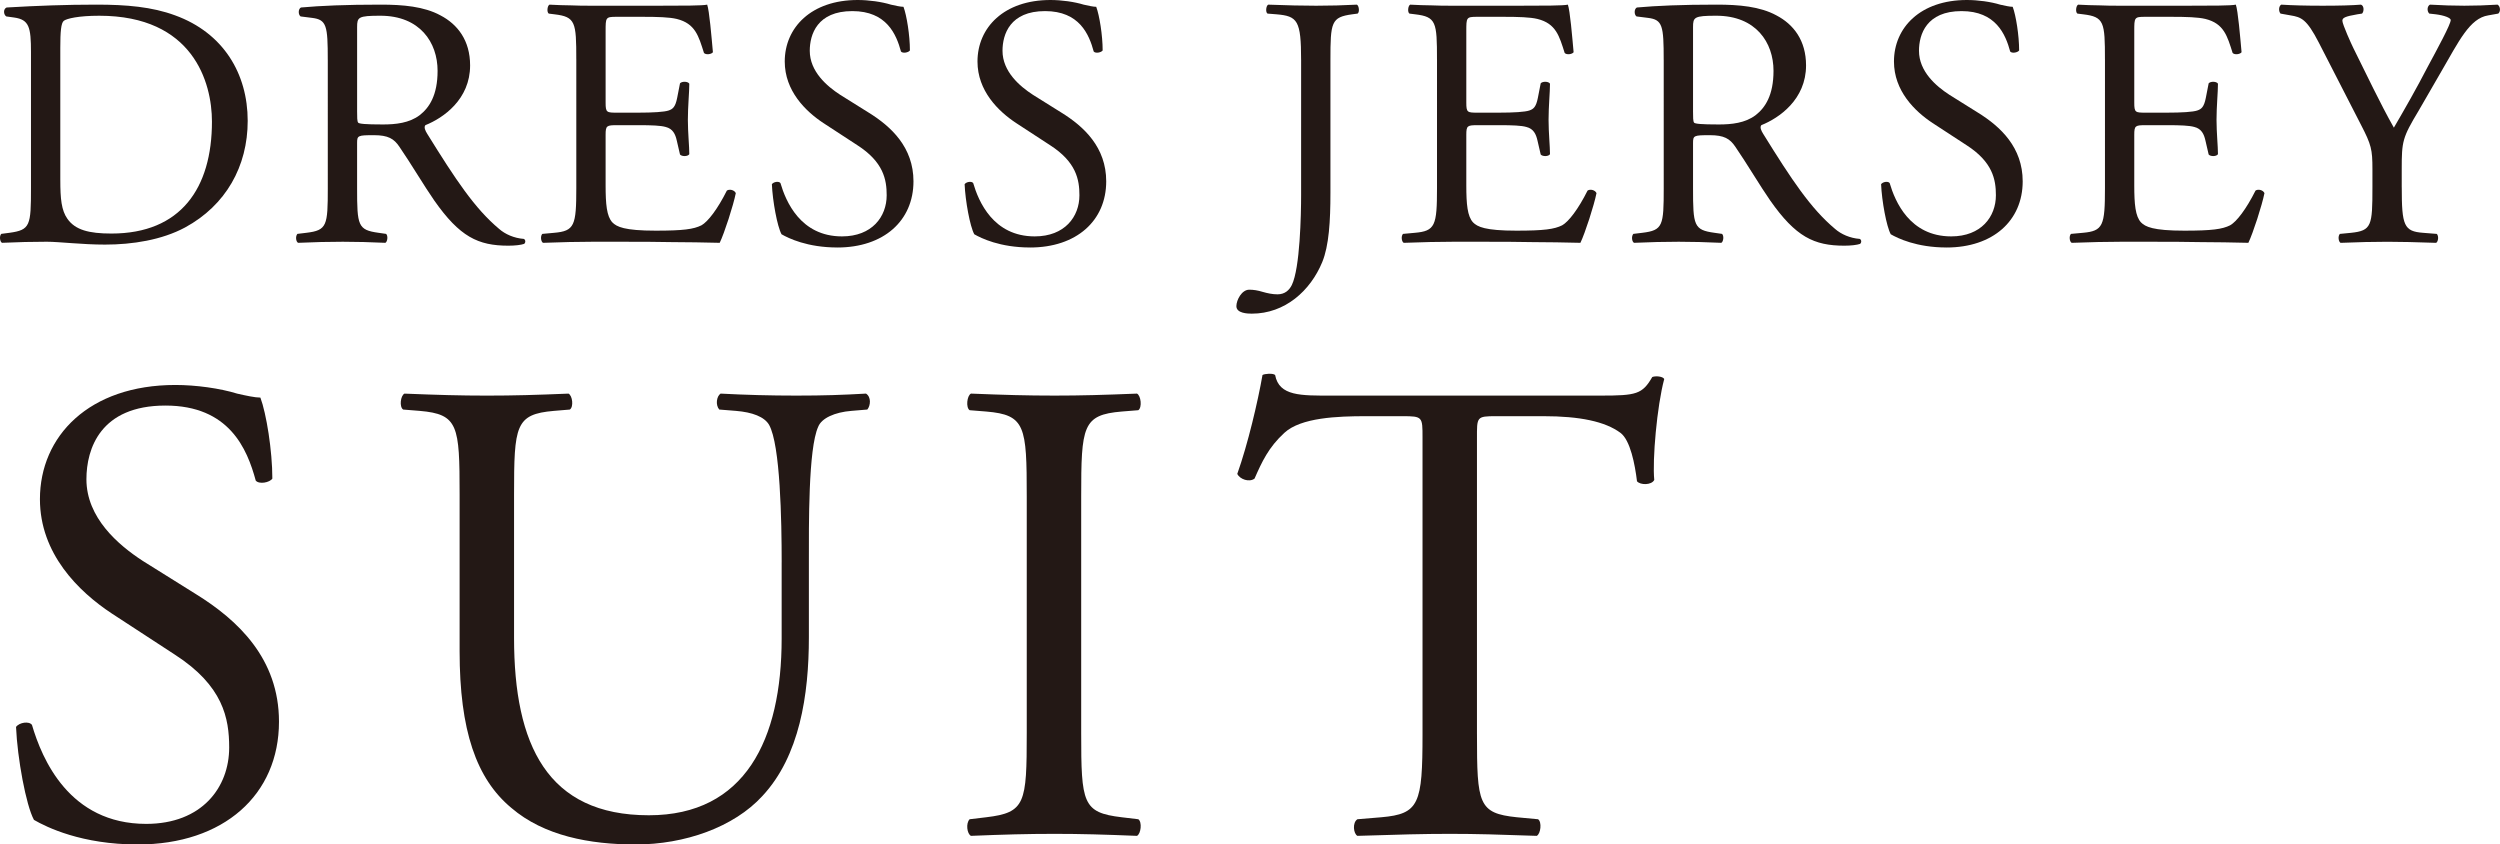 <?xml version="1.0" encoding="UTF-8"?><svg id="b" xmlns="http://www.w3.org/2000/svg" viewBox="0 0 235.082 79.408"><defs><style>.d{fill:#231815;}</style></defs><g id="c"><g><path class="d" d="M2.913,4.91c0-2.354-.168-3.061-1.581-3.262l-.74-.102c-.269-.168-.303-.706,.033-.841,2.859-.168,5.583-.269,8.441-.269,2.825,0,5.213,.202,7.399,1.009,4.54,1.648,6.827,5.481,6.827,9.921,0,4.271-2.051,7.937-5.885,10.022-2.186,1.177-4.944,1.613-7.533,1.613-1.076,0-2.152-.066-3.094-.134-.976-.067-1.783-.135-2.388-.135-1.412,0-2.623,.033-4.204,.101-.202-.101-.269-.639-.067-.841l.774-.101c1.95-.269,2.018-.673,2.018-4.204V4.91Zm2.758,12.006c0,1.782,.101,2.858,.672,3.666,.74,1.043,2.018,1.379,4.137,1.379,6.524,0,9.45-4.271,9.45-10.526,0-3.699-1.783-9.955-10.594-9.955-1.984,0-3.06,.27-3.33,.472-.269,.201-.336,1.042-.336,2.556v12.409Z"/><path class="d" d="M30.821,5.616c0-3.194-.101-3.767-1.479-3.935l-1.076-.135c-.236-.168-.236-.706,.033-.841,1.883-.168,4.204-.269,7.5-.269,2.085,0,4.069,.168,5.616,1.009,1.614,.841,2.791,2.354,2.791,4.708,0,3.195-2.522,4.944-4.204,5.616-.168,.202,0,.538,.168,.808,2.69,4.338,4.473,7.028,6.76,8.945,.572,.505,1.413,.875,2.321,.942,.168,.066,.202,.336,.033,.471-.303,.101-.841,.168-1.479,.168-2.858,0-4.574-.841-6.961-4.237-.875-1.245-2.253-3.565-3.296-5.078-.504-.74-1.042-1.076-2.388-1.076-1.513,0-1.581,.033-1.581,.739v4.237c0,3.531,.067,3.936,2.018,4.204l.707,.101c.202,.169,.134,.74-.067,.841-1.513-.067-2.657-.101-4.002-.101-1.413,0-2.624,.033-4.204,.101-.202-.101-.269-.605-.067-.841l.841-.101c1.95-.235,2.018-.673,2.018-4.204V5.616Zm2.758,4.81c0,.605,0,.976,.101,1.109,.101,.102,.605,.169,2.321,.169,1.21,0,2.489-.135,3.464-.875,.908-.706,1.682-1.883,1.682-4.17,0-2.657-1.648-5.18-5.381-5.18-2.085,0-2.186,.135-2.186,1.076v7.87Z"/><path class="d" d="M54.19,5.583c0-3.498-.067-4.002-2.051-4.237l-.538-.067c-.202-.135-.135-.74,.067-.841,.74,.033,1.379,.067,2.018,.067,.639,.033,1.278,.033,1.951,.033h6.322c2.152,0,4.137,0,4.54-.101,.202,.571,.404,2.993,.538,4.473-.134,.202-.672,.27-.841,.067-.504-1.581-.807-2.758-2.556-3.195-.707-.168-1.783-.201-3.262-.201h-2.421c-1.009,0-1.009,.067-1.009,1.345v6.727c0,.941,.101,.941,1.11,.941h1.95c1.413,0,2.455-.067,2.859-.202,.403-.134,.639-.336,.807-1.177l.269-1.379c.168-.201,.74-.201,.875,.034,0,.807-.135,2.118-.135,3.396,0,1.211,.135,2.488,.135,3.229-.135,.235-.707,.235-.875,.033l-.303-1.312c-.135-.605-.37-1.109-1.042-1.277-.471-.135-1.278-.169-2.59-.169h-1.95c-1.009,0-1.11,.034-1.11,.908v4.742c0,1.782,.101,2.926,.639,3.497,.404,.404,1.11,.773,4.069,.773,2.59,0,3.565-.134,4.305-.504,.605-.337,1.514-1.514,2.388-3.263,.236-.168,.707-.066,.841,.236-.235,1.177-1.076,3.766-1.513,4.674-1.514-.033-3.027-.067-4.506-.067-1.514-.033-2.993-.033-4.507-.033h-3.026c-1.446,0-2.59,.033-4.574,.101-.202-.101-.269-.639-.067-.841l1.11-.101c1.917-.168,2.085-.673,2.085-4.204V5.583Z"/><path class="d" d="M78.736,23.272c-2.825,0-4.607-.874-5.246-1.244-.404-.74-.841-3.128-.908-4.708,.168-.235,.672-.303,.807-.102,.504,1.716,1.883,5.011,5.784,5.011,2.825,0,4.204-1.85,4.204-3.867,0-1.479-.303-3.128-2.758-4.708l-3.195-2.085c-1.682-1.11-3.632-3.027-3.632-5.785,0-3.194,2.489-5.784,6.861-5.784,1.042,0,2.253,.168,3.127,.438,.438,.101,.908,.202,1.177,.202,.303,.807,.605,2.69,.605,4.103-.135,.202-.673,.303-.841,.101-.438-1.614-1.345-3.8-4.574-3.8-3.296,0-4.002,2.186-4.002,3.732,0,1.951,1.614,3.33,2.858,4.137l2.69,1.682c2.119,1.312,4.204,3.263,4.204,6.457,0,3.699-2.791,6.222-7.163,6.222Z"/><path class="d" d="M96.86,23.272c-2.825,0-4.607-.874-5.246-1.244-.404-.74-.841-3.128-.908-4.708,.168-.235,.672-.303,.807-.102,.504,1.716,1.883,5.011,5.784,5.011,2.825,0,4.204-1.85,4.204-3.867,0-1.479-.303-3.128-2.758-4.708l-3.195-2.085c-1.682-1.11-3.632-3.027-3.632-5.785,0-3.194,2.489-5.784,6.861-5.784,1.042,0,2.253,.168,3.127,.438,.438,.101,.908,.202,1.177,.202,.303,.807,.605,2.69,.605,4.103-.135,.202-.673,.303-.841,.101-.438-1.614-1.345-3.8-4.574-3.8-3.296,0-4.002,2.186-4.002,3.732,0,1.951,1.614,3.33,2.858,4.137l2.69,1.682c2.119,1.312,4.204,3.263,4.204,6.457,0,3.699-2.791,6.222-7.163,6.222Z"/><path class="d" d="M122.347,5.65c0-3.733-.336-4.137-2.32-4.305l-.841-.067c-.202-.135-.135-.74,.067-.841,1.95,.067,3.094,.101,4.506,.101,1.345,0,2.489-.033,3.834-.101,.202,.101,.269,.706,.067,.841l-.504,.067c-1.984,.269-2.051,.739-2.051,4.305v12.477c0,2.657-.135,4.978-.773,6.524-1.11,2.69-3.498,4.843-6.625,4.843-.403,0-1.446-.034-1.446-.706,0-.572,.504-1.547,1.21-1.547,.404,0,.807,.066,1.245,.201,.471,.135,.941,.235,1.412,.235,.707,0,1.11-.403,1.345-.874,.773-1.581,.875-6.625,.875-8.441V5.65Z"/><path class="d" d="M135.124,5.583c0-3.498-.067-4.002-2.051-4.237l-.538-.067c-.202-.135-.135-.74,.067-.841,.74,.033,1.379,.067,2.018,.067,.639,.033,1.278,.033,1.951,.033h6.322c2.152,0,4.137,0,4.54-.101,.202,.571,.404,2.993,.538,4.473-.134,.202-.672,.27-.841,.067-.504-1.581-.807-2.758-2.556-3.195-.706-.168-1.782-.201-3.262-.201h-2.421c-1.009,0-1.009,.067-1.009,1.345v6.727c0,.941,.101,.941,1.11,.941h1.95c1.413,0,2.455-.067,2.859-.202,.403-.134,.639-.336,.807-1.177l.269-1.379c.168-.201,.74-.201,.874,.034,0,.807-.134,2.118-.134,3.396,0,1.211,.134,2.488,.134,3.229-.134,.235-.706,.235-.874,.033l-.303-1.312c-.135-.605-.37-1.109-1.042-1.277-.471-.135-1.278-.169-2.59-.169h-1.95c-1.009,0-1.11,.034-1.11,.908v4.742c0,1.782,.101,2.926,.639,3.497,.404,.404,1.11,.773,4.069,.773,2.59,0,3.565-.134,4.305-.504,.605-.337,1.514-1.514,2.388-3.263,.235-.168,.707-.066,.841,.236-.235,1.177-1.076,3.766-1.513,4.674-1.513-.033-3.027-.067-4.506-.067-1.514-.033-2.993-.033-4.507-.033h-3.026c-1.446,0-2.59,.033-4.574,.101-.202-.101-.269-.639-.067-.841l1.11-.101c1.917-.168,2.085-.673,2.085-4.204V5.583Z"/><path class="d" d="M156.442,5.616c0-3.194-.101-3.767-1.48-3.935l-1.076-.135c-.235-.168-.235-.706,.034-.841,1.883-.168,4.204-.269,7.5-.269,2.085,0,4.069,.168,5.617,1.009,1.614,.841,2.791,2.354,2.791,4.708,0,3.195-2.522,4.944-4.204,5.616-.168,.202,0,.538,.168,.808,2.69,4.338,4.473,7.028,6.76,8.945,.572,.505,1.413,.875,2.32,.942,.168,.066,.202,.336,.034,.471-.302,.101-.84,.168-1.479,.168-2.859,0-4.574-.841-6.961-4.237-.875-1.245-2.253-3.565-3.296-5.078-.504-.74-1.042-1.076-2.388-1.076-1.514,0-1.581,.033-1.581,.739v4.237c0,3.531,.067,3.936,2.018,4.204l.707,.101c.202,.169,.134,.74-.067,.841-1.514-.067-2.657-.101-4.002-.101-1.413,0-2.623,.033-4.204,.101-.202-.101-.269-.605-.067-.841l.84-.101c1.951-.235,2.018-.673,2.018-4.204V5.616Zm2.758,4.81c0,.605,0,.976,.101,1.109,.101,.102,.605,.169,2.321,.169,1.21,0,2.488-.135,3.464-.875,.908-.706,1.682-1.883,1.682-4.17,0-2.657-1.648-5.18-5.381-5.18-2.085,0-2.186,.135-2.186,1.076v7.87Z"/><path class="d" d="M183.039,23.272c-2.825,0-4.607-.874-5.246-1.244-.404-.74-.841-3.128-.908-4.708,.168-.235,.672-.303,.807-.102,.504,1.716,1.883,5.011,5.784,5.011,2.825,0,4.204-1.85,4.204-3.867,0-1.479-.303-3.128-2.758-4.708l-3.195-2.085c-1.682-1.11-3.632-3.027-3.632-5.785,0-3.194,2.489-5.784,6.861-5.784,1.042,0,2.253,.168,3.127,.438,.438,.101,.908,.202,1.177,.202,.303,.807,.605,2.69,.605,4.103-.135,.202-.673,.303-.841,.101-.438-1.614-1.345-3.8-4.574-3.8-3.296,0-4.002,2.186-4.002,3.732,0,1.951,1.614,3.33,2.858,4.137l2.69,1.682c2.119,1.312,4.204,3.263,4.204,6.457,0,3.699-2.791,6.222-7.163,6.222Z"/><path class="d" d="M197.934,5.583c0-3.498-.067-4.002-2.051-4.237l-.538-.067c-.202-.135-.135-.74,.067-.841,.74,.033,1.379,.067,2.018,.067,.639,.033,1.278,.033,1.951,.033h6.322c2.152,0,4.137,0,4.54-.101,.202,.571,.404,2.993,.538,4.473-.134,.202-.672,.27-.841,.067-.504-1.581-.807-2.758-2.556-3.195-.707-.168-1.783-.201-3.262-.201h-2.421c-1.009,0-1.009,.067-1.009,1.345v6.727c0,.941,.101,.941,1.11,.941h1.95c1.413,0,2.455-.067,2.859-.202,.403-.134,.639-.336,.807-1.177l.269-1.379c.168-.201,.74-.201,.875,.034,0,.807-.135,2.118-.135,3.396,0,1.211,.135,2.488,.135,3.229-.135,.235-.707,.235-.875,.033l-.303-1.312c-.135-.605-.37-1.109-1.042-1.277-.471-.135-1.278-.169-2.59-.169h-1.95c-1.009,0-1.11,.034-1.11,.908v4.742c0,1.782,.101,2.926,.639,3.497,.404,.404,1.11,.773,4.069,.773,2.59,0,3.565-.134,4.305-.504,.605-.337,1.514-1.514,2.388-3.263,.236-.168,.707-.066,.841,.236-.235,1.177-1.076,3.766-1.513,4.674-1.514-.033-3.027-.067-4.506-.067-1.514-.033-2.993-.033-4.507-.033h-3.026c-1.446,0-2.59,.033-4.574,.101-.202-.101-.269-.639-.067-.841l1.11-.101c1.917-.168,2.085-.673,2.085-4.204V5.583Z"/><path class="d" d="M225.844,17.622c0,3.599,.202,4.137,2.018,4.271l1.278,.101c.202,.202,.134,.74-.067,.841-2.085-.067-3.229-.101-4.574-.101-1.413,0-2.623,.033-4.406,.101-.202-.101-.269-.639-.067-.841l1.042-.101c1.951-.202,2.018-.673,2.018-4.271v-1.715c0-1.85-.101-2.287-1.076-4.17l-3.968-7.735c-1.144-2.22-1.648-2.388-2.657-2.556l-.942-.168c-.202-.235-.168-.706,.067-.841,1.076,.067,2.287,.101,3.901,.101,1.547,0,2.757-.033,3.598-.101,.303,.101,.303,.639,.101,.841l-.438,.067c-1.177,.201-1.412,.336-1.412,.605,0,.336,.874,2.253,1.042,2.589,1.244,2.489,2.489,5.146,3.8,7.466,1.042-1.782,2.152-3.732,3.161-5.683,.941-1.749,2.186-4.036,2.186-4.439,0-.202-.605-.438-1.413-.538l-.605-.067c-.235-.235-.202-.706,.067-.841,1.211,.067,2.186,.101,3.229,.101s1.984-.033,3.128-.101c.269,.168,.302,.639,.067,.841l-.941,.168c-1.749,.27-2.758,2.422-4.439,5.313l-2.119,3.666c-1.513,2.522-1.581,2.858-1.581,5.448v1.748Z"/></g><g><path class="d" d="M12.934,79.408c-5.245,0-8.554-1.623-9.74-2.311-.75-1.373-1.561-5.807-1.686-8.741,.312-.438,1.249-.562,1.499-.188,.937,3.185,3.497,9.304,10.739,9.304,5.245,0,7.805-3.435,7.805-7.181,0-2.747-.562-5.807-5.12-8.741l-5.932-3.871c-3.122-2.061-6.744-5.62-6.744-10.739,0-5.933,4.621-10.74,12.738-10.74,1.936,0,4.183,.312,5.807,.812,.812,.188,1.686,.375,2.186,.375,.562,1.499,1.124,4.995,1.124,7.617-.25,.375-1.249,.562-1.561,.188-.812-2.997-2.498-7.056-8.492-7.056-6.119,0-7.43,4.059-7.43,6.931,0,3.622,2.997,6.182,5.307,7.681l4.995,3.122c3.934,2.435,7.805,6.056,7.805,11.988,0,6.868-5.182,11.551-13.299,11.551Z"/><path class="d" d="M73.503,52.872c0-3.872-.125-11.052-1.186-12.926-.437-.749-1.561-1.186-3.122-1.311l-1.561-.125c-.375-.438-.25-1.249,.125-1.499,2.373,.125,4.683,.188,7.118,.188,2.622,0,4.308-.062,6.556-.188,.5,.312,.438,1.124,.125,1.499l-1.499,.125c-1.561,.125-2.81,.687-3.122,1.498-.937,2.061-.875,9.241-.875,12.738v7.055c0,5.433-.874,11.177-4.371,14.924-2.685,2.935-7.305,4.558-11.926,4.558-4.309,0-8.617-.812-11.676-3.435-3.309-2.747-4.87-7.305-4.87-14.735v-14.735c0-6.494-.125-7.555-3.747-7.867l-1.561-.125c-.375-.25-.25-1.312,.125-1.499,3.122,.125,5.245,.188,7.743,.188,2.56,0,4.621-.062,7.68-.188,.375,.188,.5,1.249,.125,1.499l-1.499,.125c-3.622,.312-3.746,1.373-3.746,7.867v13.486c0,10.053,3.122,16.672,12.675,16.672,9.054,0,12.488-7.118,12.488-16.609v-7.18Z"/><path class="d" d="M96.548,46.69c0-6.619-.125-7.681-3.809-7.992l-1.561-.125c-.375-.25-.25-1.374,.125-1.562,3.122,.125,5.245,.188,7.868,.188,2.498,0,4.621-.062,7.742-.188,.375,.188,.5,1.312,.125,1.562l-1.561,.125c-3.684,.312-3.809,1.373-3.809,7.992v22.229c0,6.618,.125,7.492,3.809,7.93l1.561,.187c.375,.25,.25,1.374-.125,1.562-3.122-.125-5.245-.188-7.742-.188-2.623,0-4.746,.062-7.868,.188-.375-.188-.499-1.187-.125-1.562l1.561-.187c3.684-.438,3.809-1.312,3.809-7.93v-22.229Z"/><path class="d" d="M138.884,69.043c0,6.557,.125,7.431,3.747,7.806l1.998,.187c.375,.25,.25,1.374-.125,1.562-3.559-.125-5.682-.188-8.18-.188s-4.683,.062-8.679,.188c-.375-.188-.5-1.249,0-1.562l2.248-.187c3.559-.312,3.871-1.249,3.871-7.806v-27.91c0-1.936,0-1.998-1.873-1.998h-3.434c-2.685,0-6.119,.125-7.68,1.562-1.499,1.373-2.123,2.747-2.81,4.308-.5,.375-1.374,.062-1.624-.437,.999-2.81,1.936-6.806,2.373-9.304,.188-.125,.999-.188,1.187,0,.375,1.998,2.435,1.936,5.307,1.936h25.288c3.372,0,3.934-.125,4.87-1.748,.312-.125,.999-.062,1.124,.188-.687,2.56-1.124,7.617-.937,9.49-.25,.5-1.312,.5-1.624,.125-.188-1.561-.625-3.871-1.561-4.558-1.436-1.062-3.809-1.562-7.243-1.562h-4.433c-1.873,0-1.811,.062-1.811,2.123v27.785Z"/></g></g></svg>